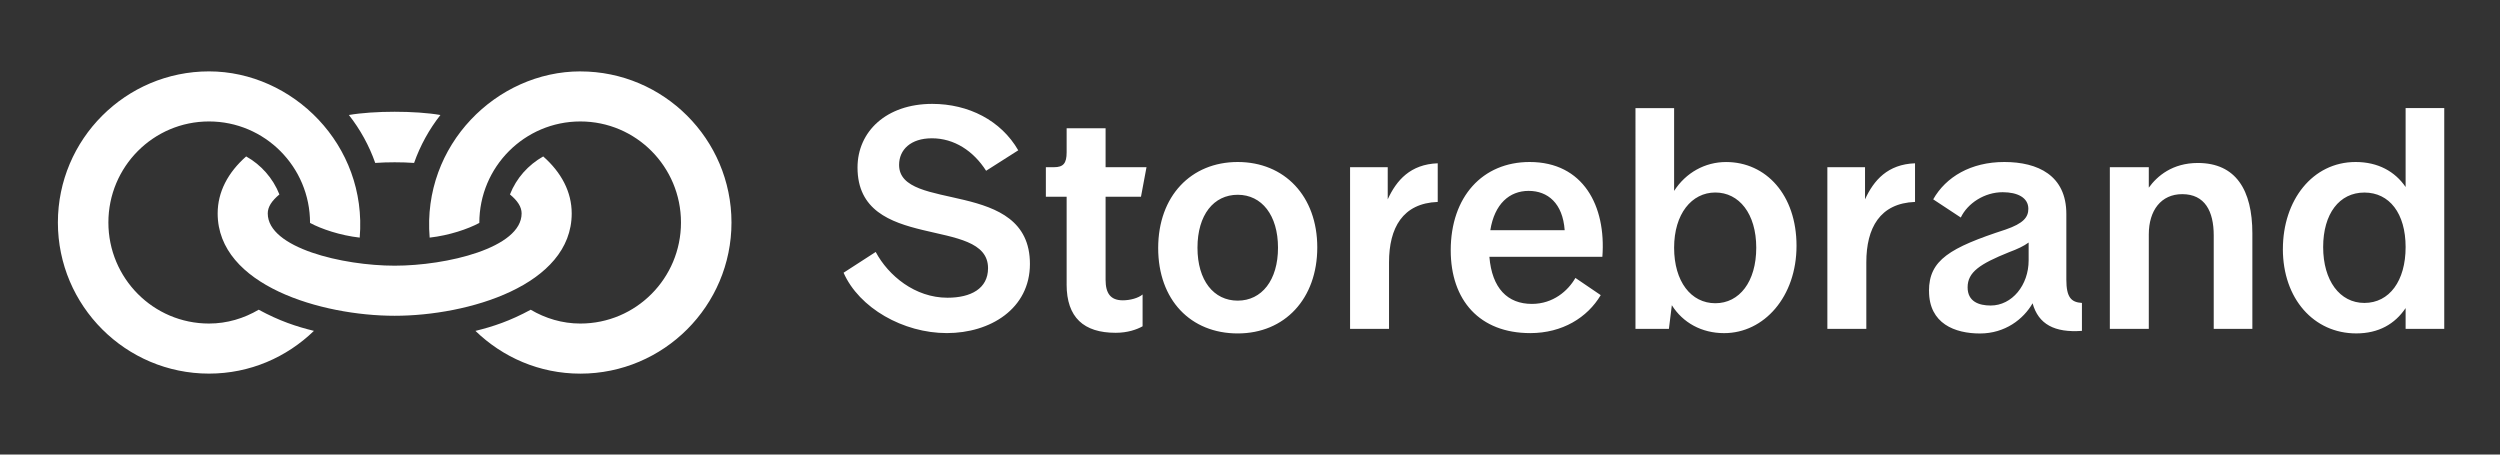 <svg xmlns="http://www.w3.org/2000/svg" id="Layer_1" data-name="Layer 1" viewBox="0 0 1100 200"><rect x="0" y="0" width="1100" height="200" fill="#333333" stroke="none"/><defs><style>.cls-1{fill:#fff;stroke-width:0}</style></defs><g><path d="m371.17 120 14.14-9.14c5.57 10.43 17.29 20.14 31.57 20.14 10.29 0 17.86-4 17.86-13 0-23.29-57.43-6.71-57.43-44.29 0-15.86 12.71-28 32.86-28 16 0 30.29 7.29 37.86 20.43l-14.14 9c-5.57-8.71-14-14.29-23.86-14.29-9.29 0-14.43 5-14.43 11.71 0 21.14 57.57 5.57 57.57 43.57 0 19.72-17.43 30.43-36.57 30.43s-38.57-11-45.43-26.57ZM469.32 125.14V86.57h-9.14v-13h3.57c4.14 0 5.57-1.71 5.57-6.57V56.43h17.14v17.14h18l-2.43 13h-15.57v36.57c0 5.86 2.14 9 7.57 9 3.29 0 6.86-1 8.71-2.57v14c-2.57 1.43-6.57 2.86-11.86 2.86-14 0-21.57-6.71-21.57-21.29ZM509.6 109.14c0-22.86 14.43-37.86 35-37.86s35 15 35 37.57-14.29 37.86-35 37.86-35-14.72-35-37.57Zm35 23.14c10.57 0 17.72-9 17.72-23.29S555.18 85.7 544.6 85.7s-17.71 8.86-17.71 23.29 7.14 23.29 17.71 23.29ZM594.03 73.57h16.57v14.14c3.86-8.43 10-15.43 22-15.86v17c-15.43.57-21.43 11.43-21.43 26.57v29.29h-17.14V73.57ZM638.32 110.14c0-23.57 14-38.86 34.72-38.86 23.57 0 33.71 19.29 32 41.72h-49.71c1.14 13.86 8 20.72 18.71 20.72 9.29 0 15.86-5.71 19.14-11.43l11.14 7.57c-5.86 9.86-16.86 16.71-31 16.71-22.29 0-35-14.43-35-36.43Zm50.14-8.86c-.86-11.86-7.43-17.29-15.86-17.29s-15 5.71-16.86 17.29h32.71ZM735.61 134.28l-1.29 10.43h-14.71V47.57h17V84c5.14-8 13.57-12.71 22.86-12.71 17.57 0 31 14.43 31 36.86s-14.29 38.43-31.86 38.43c-9.86 0-18.14-4.57-23-12.29Zm19.14-.86c10.57 0 18-9.43 18-24.43s-7.57-24.29-18-24.29-18.14 9.43-18.14 24.29 7.43 24.43 18.14 24.43ZM804.04 73.57h16.57v14.14c3.86-8.43 10-15.43 22-15.86v17c-15.43.57-21.43 11.43-21.43 26.57v29.29h-17.14V73.57ZM848.75 128c0-13.57 9.14-19 33.72-27 7.86-2.71 10-5.43 10-9.14 0-4.86-4.71-7.29-11.29-7.29-8 0-15.43 4.86-18.43 11.14l-12.14-8c5.57-9.86 16.57-16.43 31.29-16.43s27.29 5.86 27.29 22.86V123c0 7.86 2.14 10 6.86 10.29v12.29c-12 .86-19.14-2.86-21.71-12.14-4 7-12.14 13.29-23.14 13.29s-22.43-4.29-22.43-18.71Zm27.14 6.43c9.43 0 16.71-9 16.71-19.86v-7.86c-2.14 1.57-4.86 2.86-8.71 4.29-12.71 5.14-18.14 8.71-18.14 15.43 0 6.29 5 8 10.14 8ZM928.33 73.57h17.14v9c3.71-5.14 10.43-10.86 21.57-10.86 16.71 0 24 11.86 24 31v42h-17v-41.14c0-10.57-3.86-18.14-13.86-18.14-9.29 0-14.71 7.14-14.71 17.71v41.57h-17.14V73.57ZM1004.47 109.57c0-21.43 13-38.29 32-38.29 9.86 0 17.29 4.14 22 11V47.56h17v97.14h-17v-9.14c-4.71 7-11.86 11.14-21.72 11.14-18.71 0-32.29-15.29-32.29-37.14Zm35.86 23.72c11 0 18.14-9.71 18.14-24.57s-7.14-24-18.14-24-18.14 9.29-18.14 24 7.29 24.57 18.14 24.57Z" class="cls-1"/></g><path d="M173.66 138.94c32.11 0 77.89-13.3 77.89-45.03 0-9.5-4.56-18.05-12.54-25.08-6.65 3.8-11.78 9.5-14.63 16.72 3.42 2.85 5.13 5.51 5.13 8.36 0 15.2-33.06 22.99-55.85 22.99s-55.85-7.79-55.85-22.99c0-2.85 1.71-5.51 5.13-8.36-2.85-7.22-8.17-13.11-14.63-16.72-7.98 7.03-12.54 15.58-12.54 25.08 0 31.73 45.79 45.03 77.89 45.03Zm81.69-107.53c-36.67 0-69.72 32.3-66.3 73.14 8.55-.95 16.91-3.8 21.85-6.46 0-24.7 19.95-44.65 44.46-44.65s44.27 19.95 44.27 44.46-19.76 44.46-44.27 44.46c-7.98 0-15.39-2.28-21.85-6.08-9.12 4.94-16.53 7.41-24.32 9.31 11.97 11.59 28.12 18.81 46.17 18.81 36.67 0 66.49-29.83 66.49-66.49s-29.83-66.49-66.49-66.49ZM113.81 136.28c-6.46 3.8-13.87 6.08-21.85 6.08-24.51 0-44.27-19.95-44.27-44.46s19.76-44.46 44.27-44.46 44.46 19.95 44.46 44.65c4.94 2.66 13.3 5.51 21.85 6.46 3.42-40.85-29.64-73.14-66.3-73.14s-66.5 29.83-66.5 66.49 29.83 66.49 66.49 66.49c18.05 0 34.2-7.22 46.17-18.81-7.79-1.9-15.2-4.37-24.32-9.31Zm68.39-64.59c2.66-7.6 6.65-14.82 11.59-21.09-11.02-1.9-29.26-1.9-40.28 0 4.94 6.27 8.93 13.49 11.59 21.09 5.51-.38 11.59-.38 17.1 0Z" class="cls-1"/></svg>